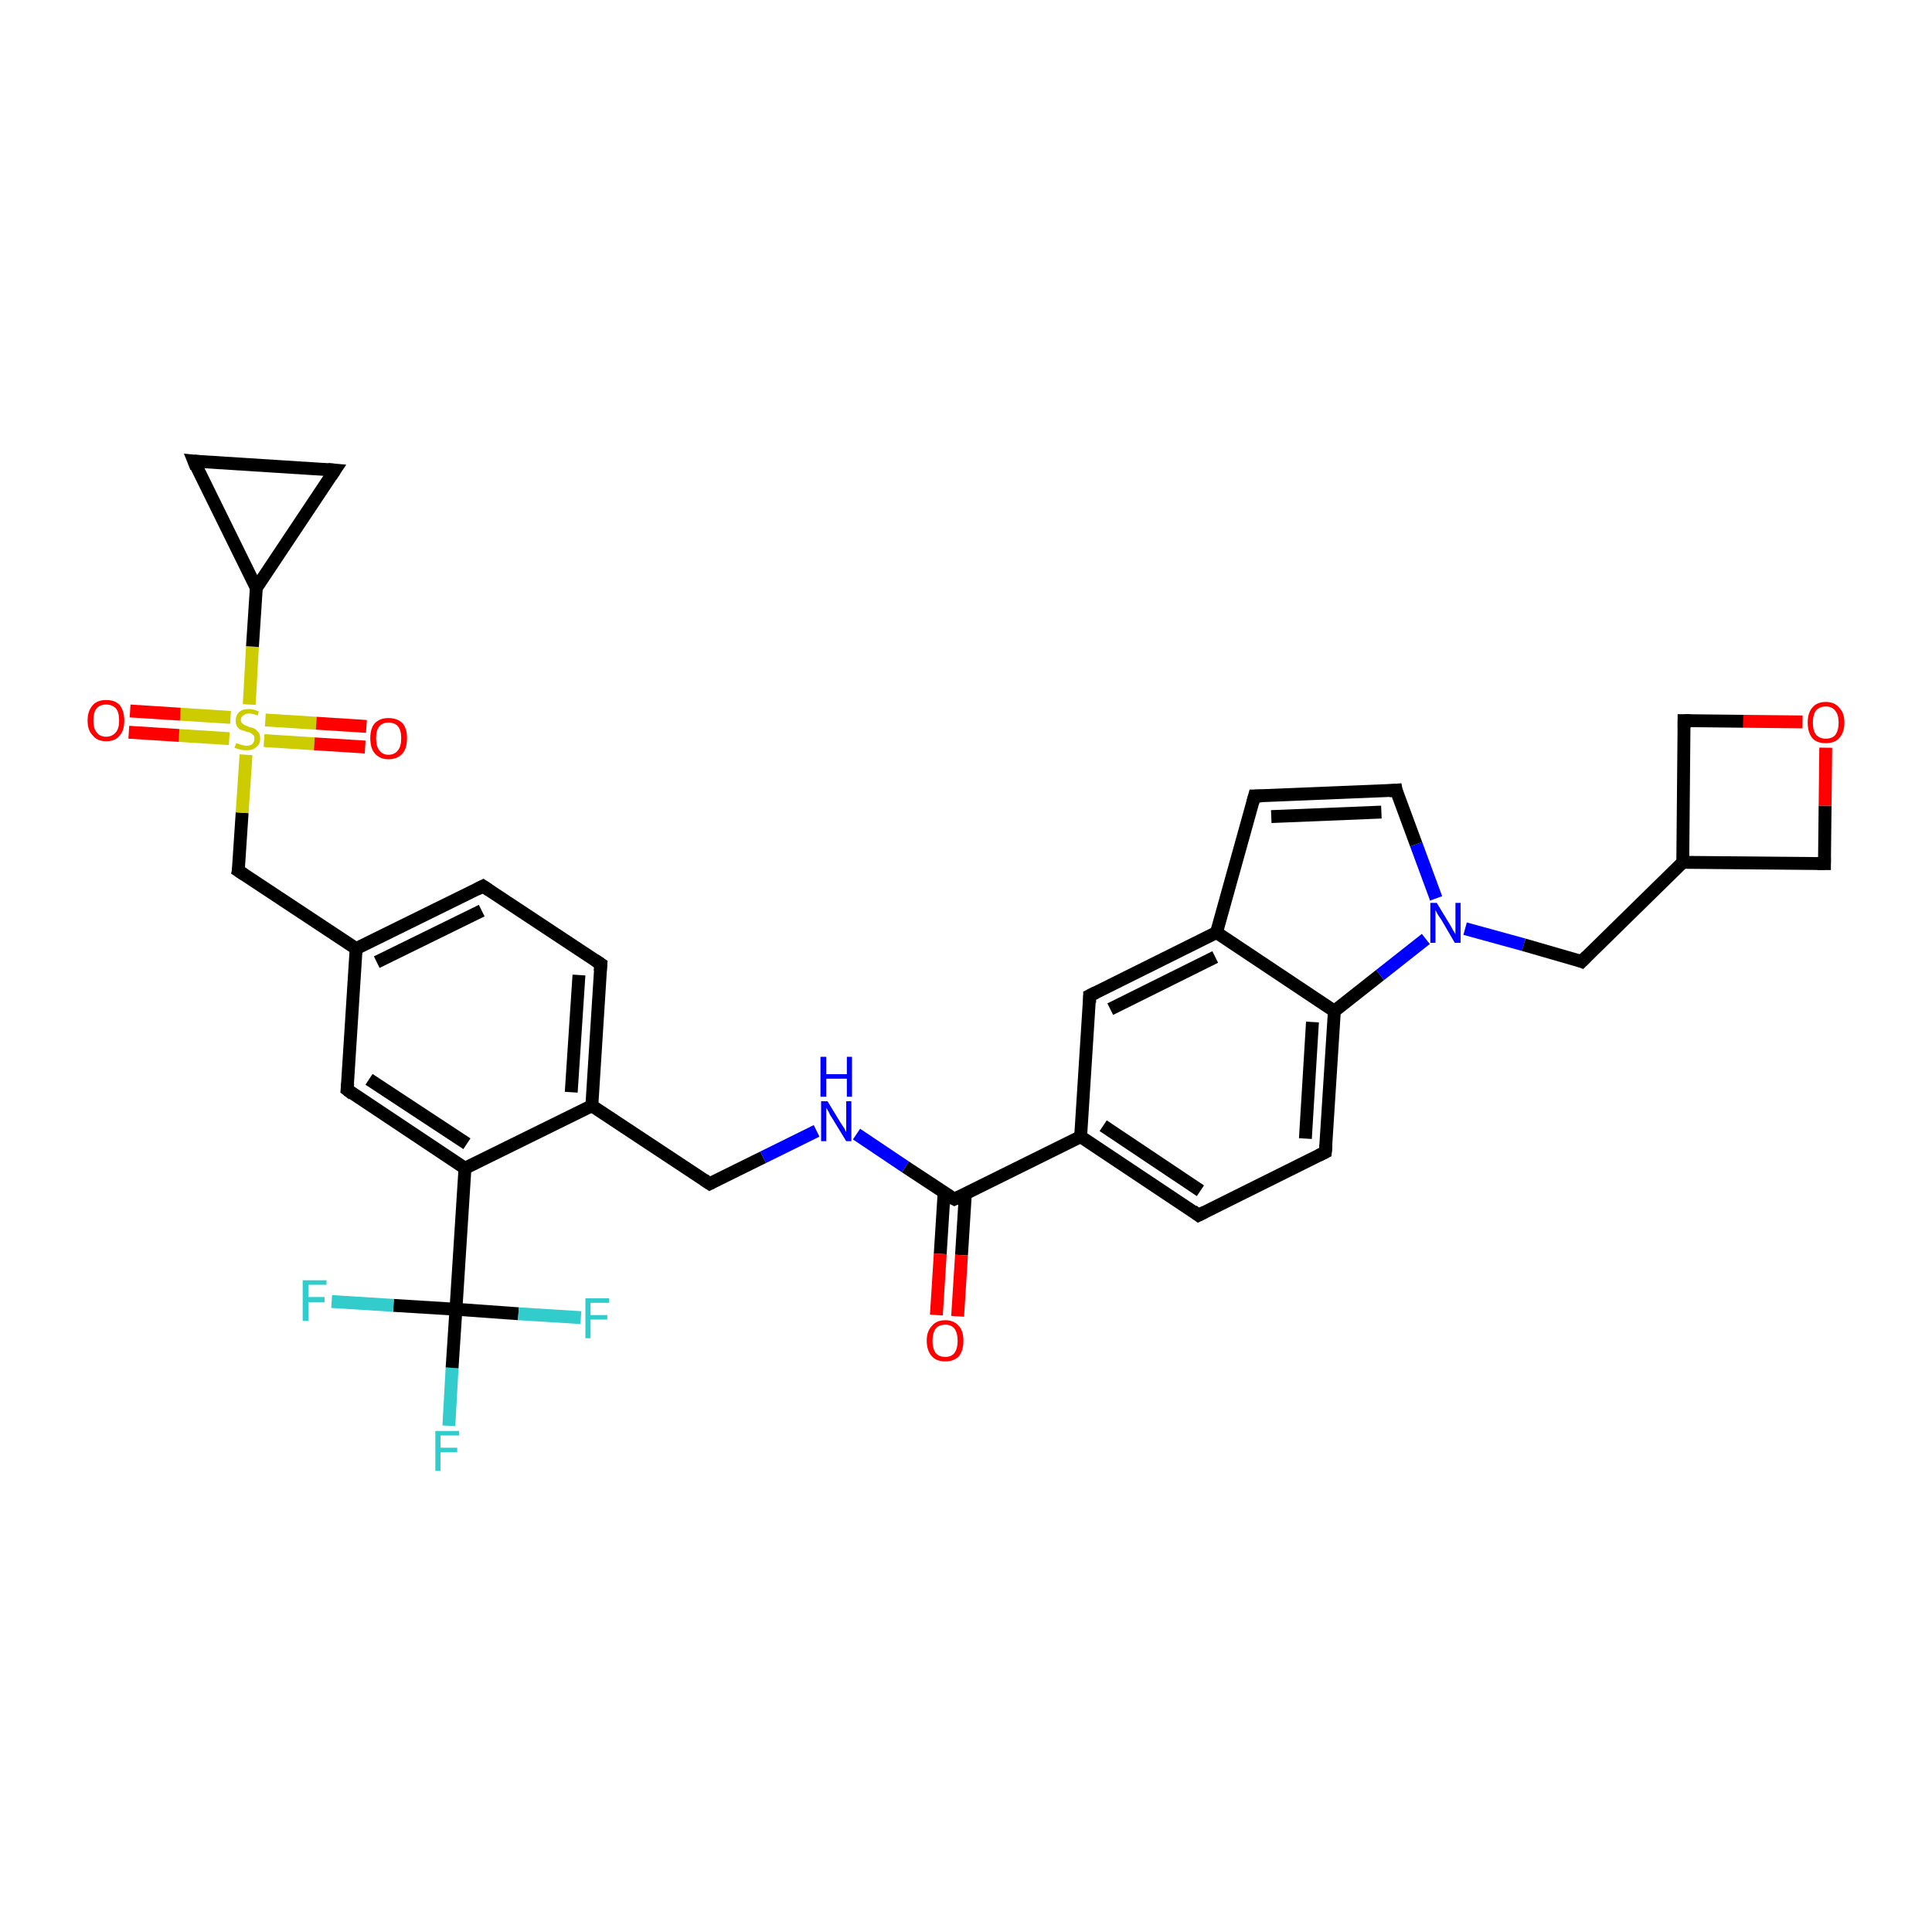<?xml version='1.0' encoding='iso-8859-1'?>
<svg version='1.1' baseProfile='full'
              xmlns='http://www.w3.org/2000/svg'
                      xmlns:rdkit='http://www.rdkit.org/xml'
                      xmlns:xlink='http://www.w3.org/1999/xlink'
                  xml:space='preserve'
width='300px' height='300px' viewBox='0 0 300 300'>
<!-- END OF HEADER -->
<rect style='opacity:1.0;fill:#FFFFFF;stroke:none' width='300.0' height='300.0' x='0.0' y='0.0'> </rect>
<path class='bond-0 atom-0 atom-1' d='M 69.7,221.4 L 70.2,212.4' style='fill:none;fill-rule:evenodd;stroke:#33CCCC;stroke-width:2.0px;stroke-linecap:butt;stroke-linejoin:miter;stroke-opacity:1' />
<path class='bond-0 atom-0 atom-1' d='M 70.2,212.4 L 70.8,203.3' style='fill:none;fill-rule:evenodd;stroke:#000000;stroke-width:2.0px;stroke-linecap:butt;stroke-linejoin:miter;stroke-opacity:1' />
<path class='bond-1 atom-1 atom-2' d='M 70.8,203.3 L 61.1,202.7' style='fill:none;fill-rule:evenodd;stroke:#000000;stroke-width:2.0px;stroke-linecap:butt;stroke-linejoin:miter;stroke-opacity:1' />
<path class='bond-1 atom-1 atom-2' d='M 61.1,202.7 L 51.5,202.1' style='fill:none;fill-rule:evenodd;stroke:#33CCCC;stroke-width:2.0px;stroke-linecap:butt;stroke-linejoin:miter;stroke-opacity:1' />
<path class='bond-2 atom-1 atom-3' d='M 70.8,203.3 L 80.5,204.0' style='fill:none;fill-rule:evenodd;stroke:#000000;stroke-width:2.0px;stroke-linecap:butt;stroke-linejoin:miter;stroke-opacity:1' />
<path class='bond-2 atom-1 atom-3' d='M 80.5,204.0 L 90.2,204.6' style='fill:none;fill-rule:evenodd;stroke:#33CCCC;stroke-width:2.0px;stroke-linecap:butt;stroke-linejoin:miter;stroke-opacity:1' />
<path class='bond-3 atom-1 atom-4' d='M 70.8,203.3 L 72.2,181.4' style='fill:none;fill-rule:evenodd;stroke:#000000;stroke-width:2.0px;stroke-linecap:butt;stroke-linejoin:miter;stroke-opacity:1' />
<path class='bond-4 atom-4 atom-5' d='M 72.2,181.4 L 53.9,169.2' style='fill:none;fill-rule:evenodd;stroke:#000000;stroke-width:2.0px;stroke-linecap:butt;stroke-linejoin:miter;stroke-opacity:1' />
<path class='bond-4 atom-4 atom-5' d='M 72.5,177.6 L 57.3,167.6' style='fill:none;fill-rule:evenodd;stroke:#000000;stroke-width:2.0px;stroke-linecap:butt;stroke-linejoin:miter;stroke-opacity:1' />
<path class='bond-5 atom-5 atom-6' d='M 53.9,169.2 L 55.3,147.3' style='fill:none;fill-rule:evenodd;stroke:#000000;stroke-width:2.0px;stroke-linecap:butt;stroke-linejoin:miter;stroke-opacity:1' />
<path class='bond-6 atom-6 atom-7' d='M 55.3,147.3 L 37.0,135.2' style='fill:none;fill-rule:evenodd;stroke:#000000;stroke-width:2.0px;stroke-linecap:butt;stroke-linejoin:miter;stroke-opacity:1' />
<path class='bond-7 atom-7 atom-8' d='M 37.0,135.2 L 37.6,126.2' style='fill:none;fill-rule:evenodd;stroke:#000000;stroke-width:2.0px;stroke-linecap:butt;stroke-linejoin:miter;stroke-opacity:1' />
<path class='bond-7 atom-7 atom-8' d='M 37.6,126.2 L 38.2,117.2' style='fill:none;fill-rule:evenodd;stroke:#CCCC00;stroke-width:2.0px;stroke-linecap:butt;stroke-linejoin:miter;stroke-opacity:1' />
<path class='bond-8 atom-8 atom-9' d='M 35.8,111.4 L 28.0,110.9' style='fill:none;fill-rule:evenodd;stroke:#CCCC00;stroke-width:2.0px;stroke-linecap:butt;stroke-linejoin:miter;stroke-opacity:1' />
<path class='bond-8 atom-8 atom-9' d='M 28.0,110.9 L 20.2,110.4' style='fill:none;fill-rule:evenodd;stroke:#FF0000;stroke-width:2.0px;stroke-linecap:butt;stroke-linejoin:miter;stroke-opacity:1' />
<path class='bond-8 atom-8 atom-9' d='M 35.6,114.7 L 27.8,114.2' style='fill:none;fill-rule:evenodd;stroke:#CCCC00;stroke-width:2.0px;stroke-linecap:butt;stroke-linejoin:miter;stroke-opacity:1' />
<path class='bond-8 atom-8 atom-9' d='M 27.8,114.2 L 20.0,113.7' style='fill:none;fill-rule:evenodd;stroke:#FF0000;stroke-width:2.0px;stroke-linecap:butt;stroke-linejoin:miter;stroke-opacity:1' />
<path class='bond-9 atom-8 atom-10' d='M 41.0,115.0 L 48.8,115.5' style='fill:none;fill-rule:evenodd;stroke:#CCCC00;stroke-width:2.0px;stroke-linecap:butt;stroke-linejoin:miter;stroke-opacity:1' />
<path class='bond-9 atom-8 atom-10' d='M 48.8,115.5 L 56.7,116.0' style='fill:none;fill-rule:evenodd;stroke:#FF0000;stroke-width:2.0px;stroke-linecap:butt;stroke-linejoin:miter;stroke-opacity:1' />
<path class='bond-9 atom-8 atom-10' d='M 41.2,111.8 L 49.1,112.3' style='fill:none;fill-rule:evenodd;stroke:#CCCC00;stroke-width:2.0px;stroke-linecap:butt;stroke-linejoin:miter;stroke-opacity:1' />
<path class='bond-9 atom-8 atom-10' d='M 49.1,112.3 L 56.9,112.8' style='fill:none;fill-rule:evenodd;stroke:#FF0000;stroke-width:2.0px;stroke-linecap:butt;stroke-linejoin:miter;stroke-opacity:1' />
<path class='bond-10 atom-8 atom-11' d='M 38.7,109.4 L 39.2,100.4' style='fill:none;fill-rule:evenodd;stroke:#CCCC00;stroke-width:2.0px;stroke-linecap:butt;stroke-linejoin:miter;stroke-opacity:1' />
<path class='bond-10 atom-8 atom-11' d='M 39.2,100.4 L 39.8,91.3' style='fill:none;fill-rule:evenodd;stroke:#000000;stroke-width:2.0px;stroke-linecap:butt;stroke-linejoin:miter;stroke-opacity:1' />
<path class='bond-11 atom-11 atom-12' d='M 39.8,91.3 L 30.1,71.6' style='fill:none;fill-rule:evenodd;stroke:#000000;stroke-width:2.0px;stroke-linecap:butt;stroke-linejoin:miter;stroke-opacity:1' />
<path class='bond-12 atom-12 atom-13' d='M 30.1,71.6 L 52.0,73.0' style='fill:none;fill-rule:evenodd;stroke:#000000;stroke-width:2.0px;stroke-linecap:butt;stroke-linejoin:miter;stroke-opacity:1' />
<path class='bond-13 atom-6 atom-14' d='M 55.3,147.3 L 75.0,137.6' style='fill:none;fill-rule:evenodd;stroke:#000000;stroke-width:2.0px;stroke-linecap:butt;stroke-linejoin:miter;stroke-opacity:1' />
<path class='bond-13 atom-6 atom-14' d='M 58.5,149.4 L 74.8,141.4' style='fill:none;fill-rule:evenodd;stroke:#000000;stroke-width:2.0px;stroke-linecap:butt;stroke-linejoin:miter;stroke-opacity:1' />
<path class='bond-14 atom-14 atom-15' d='M 75.0,137.6 L 93.3,149.7' style='fill:none;fill-rule:evenodd;stroke:#000000;stroke-width:2.0px;stroke-linecap:butt;stroke-linejoin:miter;stroke-opacity:1' />
<path class='bond-15 atom-15 atom-16' d='M 93.3,149.7 L 91.9,171.7' style='fill:none;fill-rule:evenodd;stroke:#000000;stroke-width:2.0px;stroke-linecap:butt;stroke-linejoin:miter;stroke-opacity:1' />
<path class='bond-15 atom-15 atom-16' d='M 89.9,151.4 L 88.7,169.6' style='fill:none;fill-rule:evenodd;stroke:#000000;stroke-width:2.0px;stroke-linecap:butt;stroke-linejoin:miter;stroke-opacity:1' />
<path class='bond-16 atom-16 atom-17' d='M 91.9,171.7 L 110.2,183.8' style='fill:none;fill-rule:evenodd;stroke:#000000;stroke-width:2.0px;stroke-linecap:butt;stroke-linejoin:miter;stroke-opacity:1' />
<path class='bond-17 atom-17 atom-18' d='M 110.2,183.8 L 118.5,179.7' style='fill:none;fill-rule:evenodd;stroke:#000000;stroke-width:2.0px;stroke-linecap:butt;stroke-linejoin:miter;stroke-opacity:1' />
<path class='bond-17 atom-17 atom-18' d='M 118.5,179.7 L 126.8,175.6' style='fill:none;fill-rule:evenodd;stroke:#0000FF;stroke-width:2.0px;stroke-linecap:butt;stroke-linejoin:miter;stroke-opacity:1' />
<path class='bond-18 atom-18 atom-19' d='M 133.0,176.1 L 140.6,181.2' style='fill:none;fill-rule:evenodd;stroke:#0000FF;stroke-width:2.0px;stroke-linecap:butt;stroke-linejoin:miter;stroke-opacity:1' />
<path class='bond-18 atom-18 atom-19' d='M 140.6,181.2 L 148.2,186.2' style='fill:none;fill-rule:evenodd;stroke:#000000;stroke-width:2.0px;stroke-linecap:butt;stroke-linejoin:miter;stroke-opacity:1' />
<path class='bond-19 atom-19 atom-20' d='M 146.6,185.2 L 146.0,194.7' style='fill:none;fill-rule:evenodd;stroke:#000000;stroke-width:2.0px;stroke-linecap:butt;stroke-linejoin:miter;stroke-opacity:1' />
<path class='bond-19 atom-19 atom-20' d='M 146.0,194.7 L 145.4,204.2' style='fill:none;fill-rule:evenodd;stroke:#FF0000;stroke-width:2.0px;stroke-linecap:butt;stroke-linejoin:miter;stroke-opacity:1' />
<path class='bond-19 atom-19 atom-20' d='M 149.9,185.4 L 149.3,194.9' style='fill:none;fill-rule:evenodd;stroke:#000000;stroke-width:2.0px;stroke-linecap:butt;stroke-linejoin:miter;stroke-opacity:1' />
<path class='bond-19 atom-19 atom-20' d='M 149.3,194.9 L 148.7,204.4' style='fill:none;fill-rule:evenodd;stroke:#FF0000;stroke-width:2.0px;stroke-linecap:butt;stroke-linejoin:miter;stroke-opacity:1' />
<path class='bond-20 atom-19 atom-21' d='M 148.2,186.2 L 167.8,176.5' style='fill:none;fill-rule:evenodd;stroke:#000000;stroke-width:2.0px;stroke-linecap:butt;stroke-linejoin:miter;stroke-opacity:1' />
<path class='bond-21 atom-21 atom-22' d='M 167.8,176.5 L 186.1,188.7' style='fill:none;fill-rule:evenodd;stroke:#000000;stroke-width:2.0px;stroke-linecap:butt;stroke-linejoin:miter;stroke-opacity:1' />
<path class='bond-21 atom-21 atom-22' d='M 171.3,174.8 L 186.4,184.9' style='fill:none;fill-rule:evenodd;stroke:#000000;stroke-width:2.0px;stroke-linecap:butt;stroke-linejoin:miter;stroke-opacity:1' />
<path class='bond-22 atom-22 atom-23' d='M 186.1,188.7 L 205.8,178.9' style='fill:none;fill-rule:evenodd;stroke:#000000;stroke-width:2.0px;stroke-linecap:butt;stroke-linejoin:miter;stroke-opacity:1' />
<path class='bond-23 atom-23 atom-24' d='M 205.8,178.9 L 207.2,157.0' style='fill:none;fill-rule:evenodd;stroke:#000000;stroke-width:2.0px;stroke-linecap:butt;stroke-linejoin:miter;stroke-opacity:1' />
<path class='bond-23 atom-23 atom-24' d='M 202.7,176.8 L 203.8,158.7' style='fill:none;fill-rule:evenodd;stroke:#000000;stroke-width:2.0px;stroke-linecap:butt;stroke-linejoin:miter;stroke-opacity:1' />
<path class='bond-24 atom-24 atom-25' d='M 207.2,157.0 L 214.3,151.4' style='fill:none;fill-rule:evenodd;stroke:#000000;stroke-width:2.0px;stroke-linecap:butt;stroke-linejoin:miter;stroke-opacity:1' />
<path class='bond-24 atom-24 atom-25' d='M 214.3,151.4 L 221.4,145.8' style='fill:none;fill-rule:evenodd;stroke:#0000FF;stroke-width:2.0px;stroke-linecap:butt;stroke-linejoin:miter;stroke-opacity:1' />
<path class='bond-25 atom-25 atom-26' d='M 227.5,144.2 L 236.6,146.7' style='fill:none;fill-rule:evenodd;stroke:#0000FF;stroke-width:2.0px;stroke-linecap:butt;stroke-linejoin:miter;stroke-opacity:1' />
<path class='bond-25 atom-25 atom-26' d='M 236.6,146.7 L 245.6,149.3' style='fill:none;fill-rule:evenodd;stroke:#000000;stroke-width:2.0px;stroke-linecap:butt;stroke-linejoin:miter;stroke-opacity:1' />
<path class='bond-26 atom-26 atom-27' d='M 245.6,149.3 L 261.3,133.9' style='fill:none;fill-rule:evenodd;stroke:#000000;stroke-width:2.0px;stroke-linecap:butt;stroke-linejoin:miter;stroke-opacity:1' />
<path class='bond-27 atom-27 atom-28' d='M 261.3,133.9 L 283.3,134.1' style='fill:none;fill-rule:evenodd;stroke:#000000;stroke-width:2.0px;stroke-linecap:butt;stroke-linejoin:miter;stroke-opacity:1' />
<path class='bond-28 atom-28 atom-29' d='M 283.3,134.1 L 283.4,125.1' style='fill:none;fill-rule:evenodd;stroke:#000000;stroke-width:2.0px;stroke-linecap:butt;stroke-linejoin:miter;stroke-opacity:1' />
<path class='bond-28 atom-28 atom-29' d='M 283.4,125.1 L 283.5,116.1' style='fill:none;fill-rule:evenodd;stroke:#FF0000;stroke-width:2.0px;stroke-linecap:butt;stroke-linejoin:miter;stroke-opacity:1' />
<path class='bond-29 atom-29 atom-30' d='M 279.9,112.1 L 270.7,112.0' style='fill:none;fill-rule:evenodd;stroke:#FF0000;stroke-width:2.0px;stroke-linecap:butt;stroke-linejoin:miter;stroke-opacity:1' />
<path class='bond-29 atom-29 atom-30' d='M 270.7,112.0 L 261.5,111.9' style='fill:none;fill-rule:evenodd;stroke:#000000;stroke-width:2.0px;stroke-linecap:butt;stroke-linejoin:miter;stroke-opacity:1' />
<path class='bond-30 atom-25 atom-31' d='M 223.0,139.5 L 219.9,131.1' style='fill:none;fill-rule:evenodd;stroke:#0000FF;stroke-width:2.0px;stroke-linecap:butt;stroke-linejoin:miter;stroke-opacity:1' />
<path class='bond-30 atom-25 atom-31' d='M 219.9,131.1 L 216.8,122.7' style='fill:none;fill-rule:evenodd;stroke:#000000;stroke-width:2.0px;stroke-linecap:butt;stroke-linejoin:miter;stroke-opacity:1' />
<path class='bond-31 atom-31 atom-32' d='M 216.8,122.7 L 194.8,123.6' style='fill:none;fill-rule:evenodd;stroke:#000000;stroke-width:2.0px;stroke-linecap:butt;stroke-linejoin:miter;stroke-opacity:1' />
<path class='bond-31 atom-31 atom-32' d='M 214.5,126.1 L 197.4,126.8' style='fill:none;fill-rule:evenodd;stroke:#000000;stroke-width:2.0px;stroke-linecap:butt;stroke-linejoin:miter;stroke-opacity:1' />
<path class='bond-32 atom-32 atom-33' d='M 194.8,123.6 L 188.9,144.8' style='fill:none;fill-rule:evenodd;stroke:#000000;stroke-width:2.0px;stroke-linecap:butt;stroke-linejoin:miter;stroke-opacity:1' />
<path class='bond-33 atom-33 atom-34' d='M 188.9,144.8 L 169.2,154.6' style='fill:none;fill-rule:evenodd;stroke:#000000;stroke-width:2.0px;stroke-linecap:butt;stroke-linejoin:miter;stroke-opacity:1' />
<path class='bond-33 atom-33 atom-34' d='M 188.7,148.6 L 172.4,156.7' style='fill:none;fill-rule:evenodd;stroke:#000000;stroke-width:2.0px;stroke-linecap:butt;stroke-linejoin:miter;stroke-opacity:1' />
<path class='bond-34 atom-16 atom-4' d='M 91.9,171.7 L 72.2,181.4' style='fill:none;fill-rule:evenodd;stroke:#000000;stroke-width:2.0px;stroke-linecap:butt;stroke-linejoin:miter;stroke-opacity:1' />
<path class='bond-35 atom-34 atom-21' d='M 169.2,154.6 L 167.8,176.5' style='fill:none;fill-rule:evenodd;stroke:#000000;stroke-width:2.0px;stroke-linecap:butt;stroke-linejoin:miter;stroke-opacity:1' />
<path class='bond-36 atom-13 atom-11' d='M 52.0,73.0 L 39.8,91.3' style='fill:none;fill-rule:evenodd;stroke:#000000;stroke-width:2.0px;stroke-linecap:butt;stroke-linejoin:miter;stroke-opacity:1' />
<path class='bond-37 atom-33 atom-24' d='M 188.9,144.8 L 207.2,157.0' style='fill:none;fill-rule:evenodd;stroke:#000000;stroke-width:2.0px;stroke-linecap:butt;stroke-linejoin:miter;stroke-opacity:1' />
<path class='bond-38 atom-30 atom-27' d='M 261.5,111.9 L 261.3,133.9' style='fill:none;fill-rule:evenodd;stroke:#000000;stroke-width:2.0px;stroke-linecap:butt;stroke-linejoin:miter;stroke-opacity:1' />
<path d='M 54.8,169.9 L 53.9,169.2 L 54.0,168.2' style='fill:none;stroke:#000000;stroke-width:2.0px;stroke-linecap:butt;stroke-linejoin:miter;stroke-opacity:1;' />
<path d='M 37.9,135.8 L 37.0,135.2 L 37.1,134.7' style='fill:none;stroke:#000000;stroke-width:2.0px;stroke-linecap:butt;stroke-linejoin:miter;stroke-opacity:1;' />
<path d='M 30.5,72.6 L 30.1,71.6 L 31.1,71.7' style='fill:none;stroke:#000000;stroke-width:2.0px;stroke-linecap:butt;stroke-linejoin:miter;stroke-opacity:1;' />
<path d='M 50.9,72.9 L 52.0,73.0 L 51.4,73.9' style='fill:none;stroke:#000000;stroke-width:2.0px;stroke-linecap:butt;stroke-linejoin:miter;stroke-opacity:1;' />
<path d='M 74.0,138.1 L 75.0,137.6 L 75.9,138.2' style='fill:none;stroke:#000000;stroke-width:2.0px;stroke-linecap:butt;stroke-linejoin:miter;stroke-opacity:1;' />
<path d='M 92.4,149.1 L 93.3,149.7 L 93.2,150.8' style='fill:none;stroke:#000000;stroke-width:2.0px;stroke-linecap:butt;stroke-linejoin:miter;stroke-opacity:1;' />
<path d='M 109.3,183.2 L 110.2,183.8 L 110.6,183.6' style='fill:none;stroke:#000000;stroke-width:2.0px;stroke-linecap:butt;stroke-linejoin:miter;stroke-opacity:1;' />
<path d='M 147.8,186.0 L 148.2,186.2 L 149.1,185.8' style='fill:none;stroke:#000000;stroke-width:2.0px;stroke-linecap:butt;stroke-linejoin:miter;stroke-opacity:1;' />
<path d='M 185.2,188.0 L 186.1,188.7 L 187.1,188.2' style='fill:none;stroke:#000000;stroke-width:2.0px;stroke-linecap:butt;stroke-linejoin:miter;stroke-opacity:1;' />
<path d='M 204.8,179.4 L 205.8,178.9 L 205.9,177.8' style='fill:none;stroke:#000000;stroke-width:2.0px;stroke-linecap:butt;stroke-linejoin:miter;stroke-opacity:1;' />
<path d='M 245.1,149.1 L 245.6,149.3 L 246.4,148.5' style='fill:none;stroke:#000000;stroke-width:2.0px;stroke-linecap:butt;stroke-linejoin:miter;stroke-opacity:1;' />
<path d='M 282.2,134.1 L 283.3,134.1 L 283.3,133.7' style='fill:none;stroke:#000000;stroke-width:2.0px;stroke-linecap:butt;stroke-linejoin:miter;stroke-opacity:1;' />
<path d='M 262.0,111.9 L 261.5,111.9 L 261.5,113.0' style='fill:none;stroke:#000000;stroke-width:2.0px;stroke-linecap:butt;stroke-linejoin:miter;stroke-opacity:1;' />
<path d='M 216.9,123.2 L 216.8,122.7 L 215.7,122.8' style='fill:none;stroke:#000000;stroke-width:2.0px;stroke-linecap:butt;stroke-linejoin:miter;stroke-opacity:1;' />
<path d='M 195.9,123.6 L 194.8,123.6 L 194.5,124.7' style='fill:none;stroke:#000000;stroke-width:2.0px;stroke-linecap:butt;stroke-linejoin:miter;stroke-opacity:1;' />
<path d='M 170.2,154.1 L 169.2,154.6 L 169.2,155.7' style='fill:none;stroke:#000000;stroke-width:2.0px;stroke-linecap:butt;stroke-linejoin:miter;stroke-opacity:1;' />
<path class='atom-0' d='M 67.6 222.2
L 71.3 222.2
L 71.3 222.9
L 68.4 222.9
L 68.4 224.8
L 71.0 224.8
L 71.0 225.5
L 68.4 225.5
L 68.4 228.4
L 67.6 228.4
L 67.6 222.2
' fill='#33CCCC'/>
<path class='atom-2' d='M 47.0 198.8
L 50.7 198.8
L 50.7 199.5
L 47.9 199.5
L 47.9 201.4
L 50.4 201.4
L 50.4 202.2
L 47.9 202.2
L 47.9 205.1
L 47.0 205.1
L 47.0 198.8
' fill='#33CCCC'/>
<path class='atom-3' d='M 90.9 201.6
L 94.6 201.6
L 94.6 202.3
L 91.7 202.3
L 91.7 204.2
L 94.3 204.2
L 94.3 204.9
L 91.7 204.9
L 91.7 207.8
L 90.9 207.8
L 90.9 201.6
' fill='#33CCCC'/>
<path class='atom-8' d='M 36.7 115.4
Q 36.7 115.4, 37.0 115.5
Q 37.3 115.6, 37.6 115.7
Q 38.0 115.8, 38.3 115.8
Q 38.9 115.8, 39.2 115.5
Q 39.5 115.2, 39.5 114.7
Q 39.5 114.4, 39.4 114.2
Q 39.2 114.0, 38.9 113.8
Q 38.7 113.7, 38.2 113.6
Q 37.7 113.4, 37.3 113.3
Q 37.0 113.1, 36.8 112.8
Q 36.6 112.4, 36.6 111.9
Q 36.6 111.1, 37.1 110.6
Q 37.6 110.1, 38.7 110.1
Q 39.4 110.1, 40.2 110.5
L 40.0 111.1
Q 39.3 110.8, 38.7 110.8
Q 38.1 110.8, 37.8 111.1
Q 37.4 111.3, 37.4 111.8
Q 37.4 112.1, 37.6 112.3
Q 37.8 112.5, 38.0 112.6
Q 38.3 112.7, 38.7 112.9
Q 39.3 113.0, 39.6 113.2
Q 39.9 113.4, 40.2 113.8
Q 40.4 114.1, 40.4 114.7
Q 40.4 115.6, 39.8 116.0
Q 39.3 116.5, 38.3 116.5
Q 37.7 116.5, 37.3 116.4
Q 36.9 116.3, 36.4 116.1
L 36.7 115.4
' fill='#CCCC00'/>
<path class='atom-9' d='M 13.6 111.9
Q 13.6 110.4, 14.4 109.5
Q 15.1 108.7, 16.5 108.7
Q 17.9 108.7, 18.6 109.5
Q 19.3 110.4, 19.3 111.9
Q 19.3 113.4, 18.6 114.2
Q 17.9 115.1, 16.5 115.1
Q 15.1 115.1, 14.4 114.2
Q 13.6 113.4, 13.6 111.9
M 16.5 114.4
Q 17.4 114.4, 18.0 113.7
Q 18.5 113.1, 18.5 111.9
Q 18.5 110.6, 18.0 110.0
Q 17.4 109.4, 16.5 109.4
Q 15.5 109.4, 15.0 110.0
Q 14.5 110.6, 14.5 111.9
Q 14.5 113.1, 15.0 113.7
Q 15.5 114.4, 16.5 114.4
' fill='#FF0000'/>
<path class='atom-10' d='M 57.5 114.6
Q 57.5 113.1, 58.2 112.3
Q 59.0 111.5, 60.3 111.5
Q 61.7 111.5, 62.5 112.3
Q 63.2 113.1, 63.2 114.6
Q 63.2 116.2, 62.5 117.0
Q 61.7 117.9, 60.3 117.9
Q 59.0 117.9, 58.2 117.0
Q 57.5 116.2, 57.5 114.6
M 60.3 117.2
Q 61.3 117.2, 61.8 116.5
Q 62.3 115.9, 62.3 114.6
Q 62.3 113.4, 61.8 112.8
Q 61.3 112.2, 60.3 112.2
Q 59.4 112.2, 58.9 112.8
Q 58.4 113.4, 58.4 114.6
Q 58.4 115.9, 58.9 116.5
Q 59.4 117.2, 60.3 117.2
' fill='#FF0000'/>
<path class='atom-18' d='M 128.5 171.0
L 130.5 174.3
Q 130.7 174.6, 131.1 175.2
Q 131.4 175.8, 131.4 175.8
L 131.4 171.0
L 132.2 171.0
L 132.2 177.2
L 131.4 177.2
L 129.2 173.6
Q 128.9 173.2, 128.7 172.7
Q 128.4 172.2, 128.3 172.0
L 128.3 177.2
L 127.5 177.2
L 127.5 171.0
L 128.5 171.0
' fill='#0000FF'/>
<path class='atom-18' d='M 127.4 164.1
L 128.3 164.1
L 128.3 166.8
L 131.5 166.8
L 131.5 164.1
L 132.3 164.1
L 132.3 170.3
L 131.5 170.3
L 131.5 167.5
L 128.3 167.5
L 128.3 170.3
L 127.4 170.3
L 127.4 164.1
' fill='#0000FF'/>
<path class='atom-20' d='M 143.9 208.2
Q 143.9 206.7, 144.7 205.9
Q 145.4 205.0, 146.8 205.0
Q 148.1 205.0, 148.9 205.9
Q 149.6 206.7, 149.6 208.2
Q 149.6 209.7, 148.9 210.6
Q 148.1 211.4, 146.8 211.4
Q 145.4 211.4, 144.7 210.6
Q 143.9 209.7, 143.9 208.2
M 146.8 210.7
Q 147.7 210.7, 148.2 210.1
Q 148.7 209.4, 148.7 208.2
Q 148.7 207.0, 148.2 206.3
Q 147.7 205.7, 146.8 205.7
Q 145.8 205.7, 145.3 206.3
Q 144.8 207.0, 144.8 208.2
Q 144.8 209.4, 145.3 210.1
Q 145.8 210.7, 146.8 210.7
' fill='#FF0000'/>
<path class='atom-25' d='M 223.1 140.2
L 225.1 143.5
Q 225.3 143.8, 225.6 144.4
Q 226.0 145.0, 226.0 145.1
L 226.0 140.2
L 226.8 140.2
L 226.8 146.4
L 225.9 146.4
L 223.8 142.8
Q 223.5 142.4, 223.2 141.9
Q 223.0 141.5, 222.9 141.3
L 222.9 146.4
L 222.1 146.4
L 222.1 140.2
L 223.1 140.2
' fill='#0000FF'/>
<path class='atom-29' d='M 280.7 112.2
Q 280.7 110.7, 281.4 109.9
Q 282.1 109.0, 283.5 109.0
Q 284.9 109.0, 285.6 109.9
Q 286.4 110.7, 286.4 112.2
Q 286.4 113.7, 285.6 114.6
Q 284.9 115.4, 283.5 115.4
Q 282.1 115.4, 281.4 114.6
Q 280.7 113.7, 280.7 112.2
M 283.5 114.7
Q 284.5 114.7, 285.0 114.1
Q 285.5 113.4, 285.5 112.2
Q 285.5 111.0, 285.0 110.4
Q 284.5 109.7, 283.5 109.7
Q 282.6 109.7, 282.0 110.3
Q 281.5 111.0, 281.5 112.2
Q 281.5 113.4, 282.0 114.1
Q 282.6 114.7, 283.5 114.7
' fill='#FF0000'/>
</svg>
